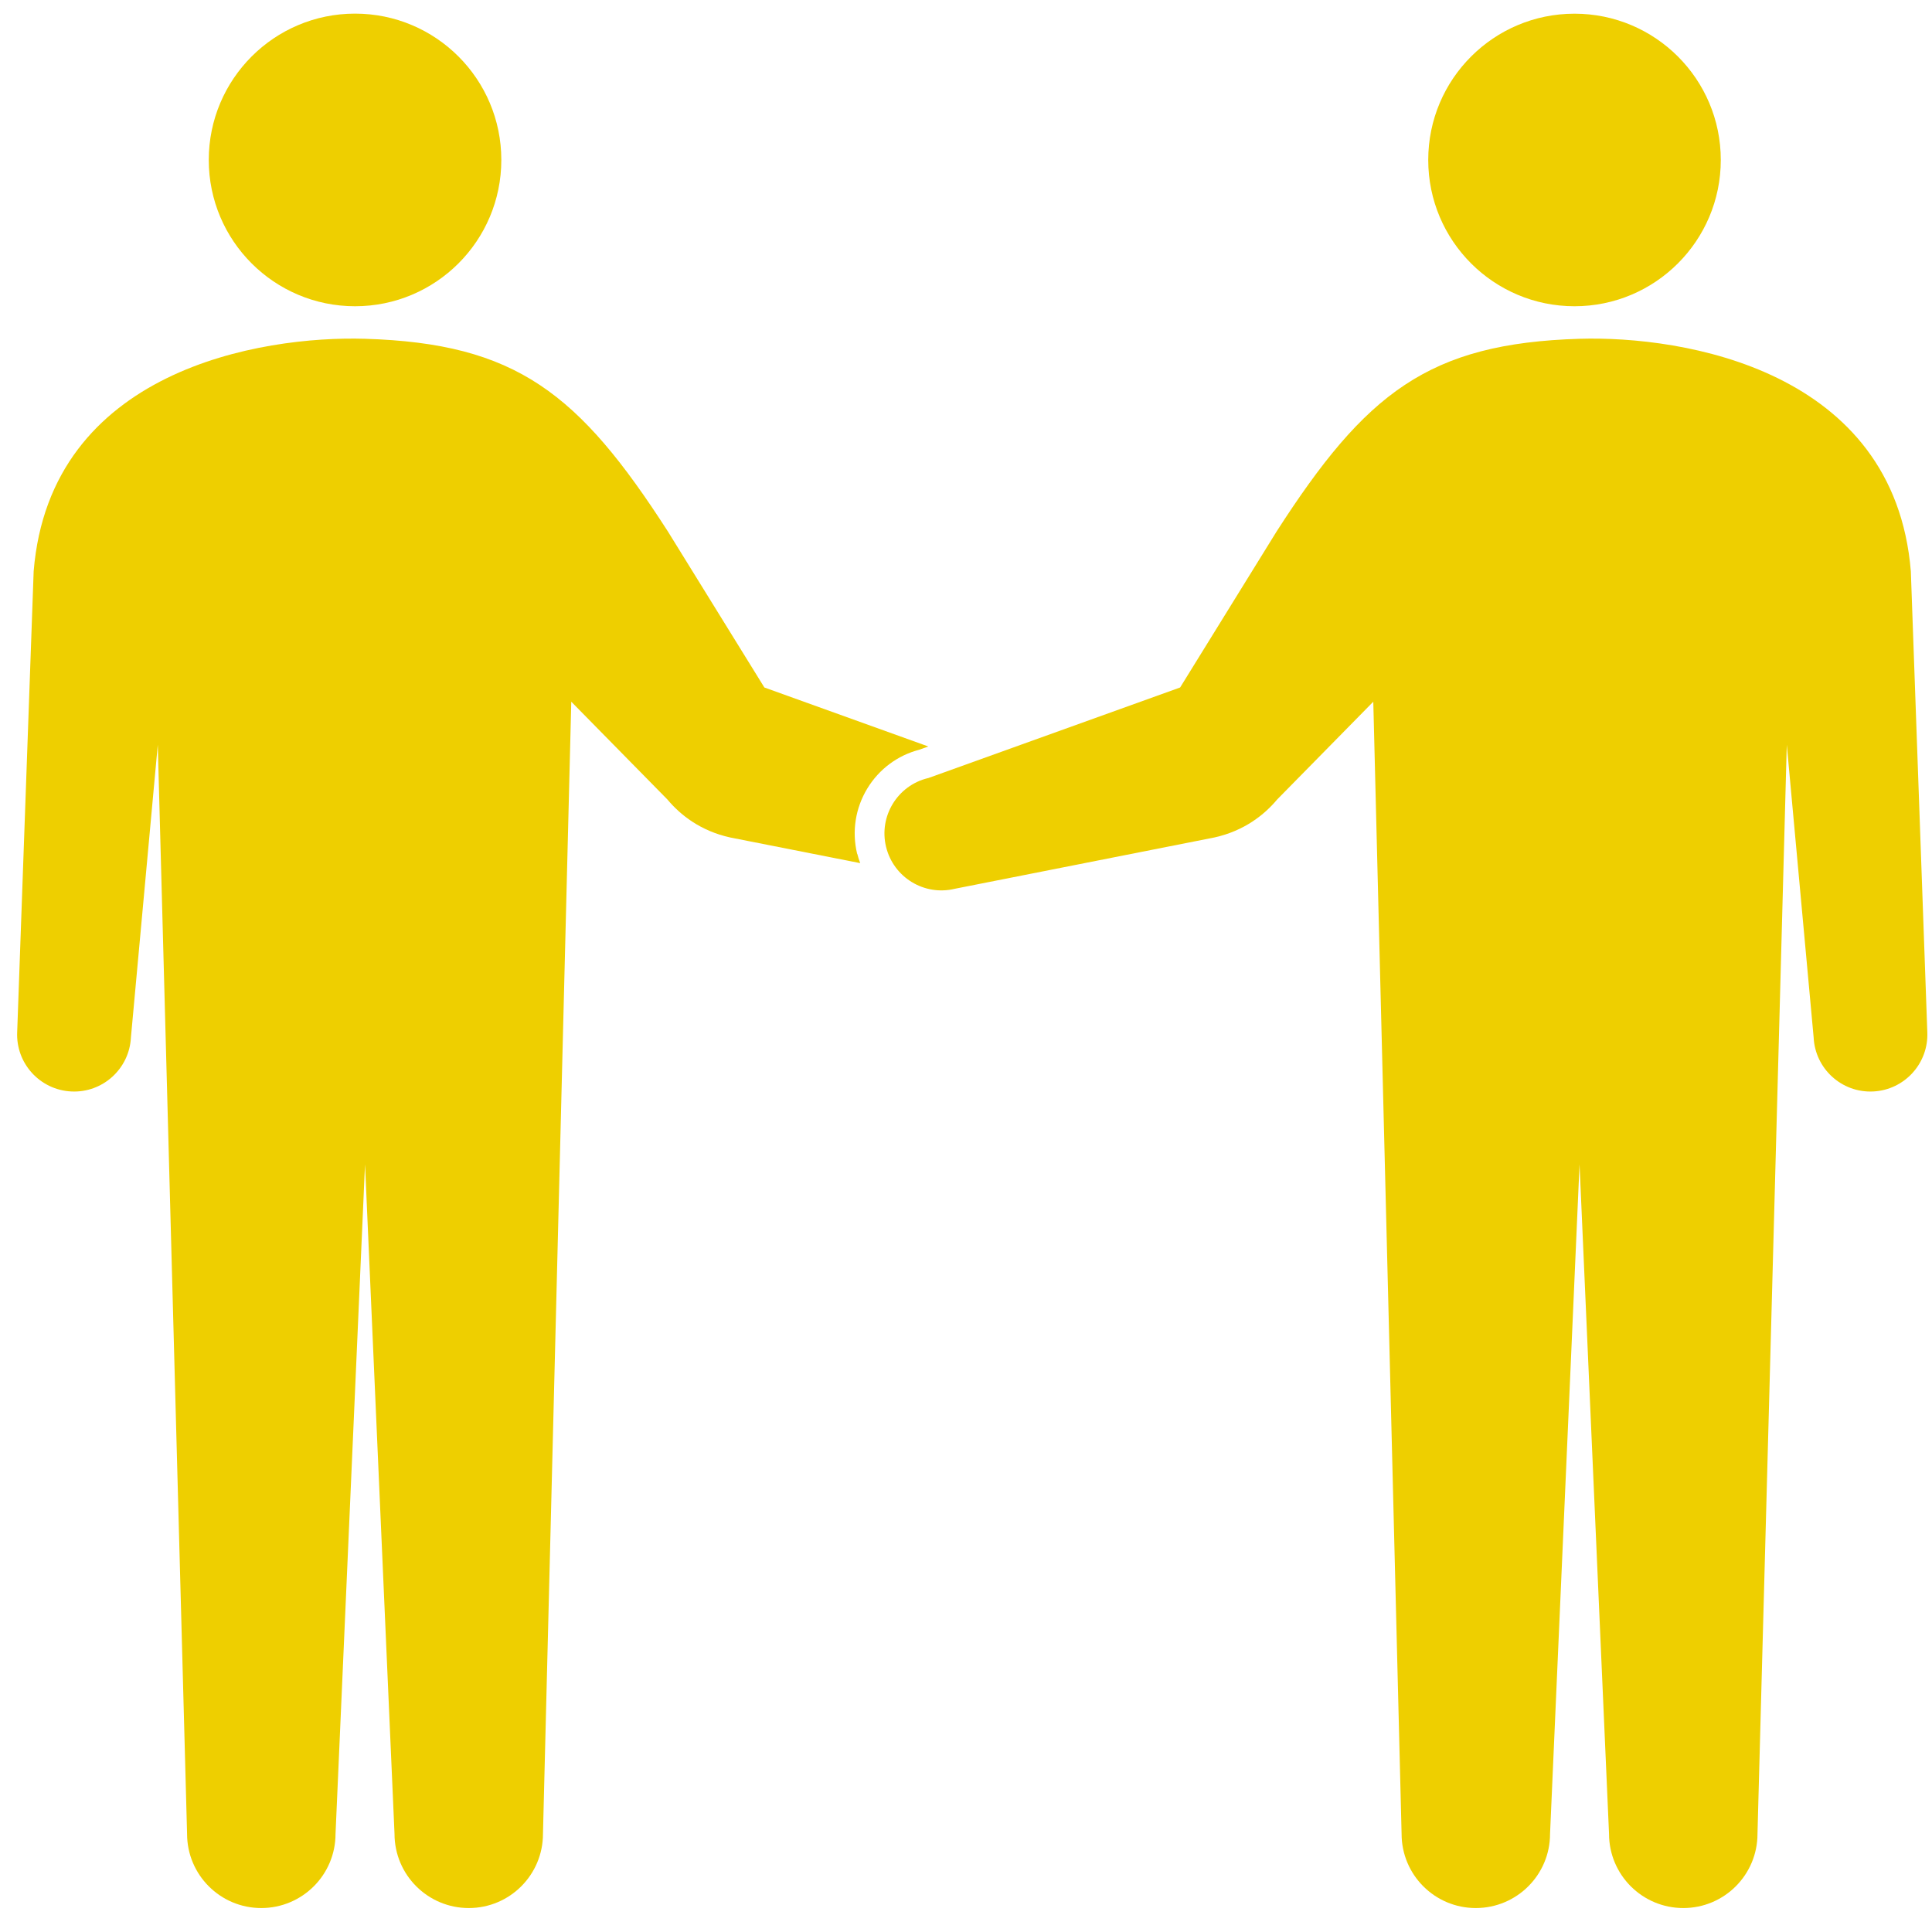<?xml version="1.0" encoding="UTF-8"?>
<svg id="_レイヤー_4" data-name="レイヤー_4" xmlns="http://www.w3.org/2000/svg" viewBox="0 0 292.16 290.61">
  <defs>
    <style>
      .cls-1 {
        fill: #eecf00;
      }
    </style>
  </defs>
  <path class="cls-1" d="M75.81,24.19c0,12.22-9.91,22.12-22.12,22.12s-22.12-9.91-22.12-22.12S41.47,2.06,53.69,2.06s22.12,9.91,22.12,22.12Z"/>
  <g>
    <path class="cls-1" d="M215.98,24.19c0,12.22,9.91,22.12,22.12,22.12s22.12-9.91,22.12-22.12-9.9-22.12-22.12-22.12-22.12,9.91-22.12,22.12Z"/>
    <path class="cls-1" d="M129.62,129.12c-.82-3.4-.27-6.92,1.55-9.91,1.78-2.91,4.56-4.98,7.85-5.84l1.36-.49-24.79-8.92-14.57-23.56c-13.49-20.98-22.98-28.48-45.83-29.17-15.7-.47-47.61,4.68-50.1,35.16l-2.49,69.65c-.23,4.75,3.44,8.78,8.19,9.01,4.75.23,8.78-3.44,9.01-8.19l4.06-44.24,4.43,164.69c0,6.2,5.02,11.22,11.22,11.22s11.23-5.02,11.23-11.22l4.46-101.25,4.46,101.25c0,6.2,5.03,11.22,11.23,11.22s11.22-5.02,11.22-11.22l4.28-171.2,14.54,14.79c1.94,2.32,4.99,4.75,9.49,5.74l19.66,3.88c-.17-.46-.32-.93-.44-1.41Z"/>
    <path class="cls-1" d="M140.34,117.67l38.12-13.71,14.57-23.56c13.49-20.98,22.98-28.48,45.83-29.17,15.7-.47,47.6,4.68,50.1,35.16l2.49,69.65c.22,4.75-3.44,8.78-8.19,9.01-4.75.23-8.78-3.44-9-8.19l-4.06-44.24-4.43,164.69c0,6.2-5.02,11.22-11.22,11.22s-11.23-5.02-11.23-11.22l-4.46-101.25-4.46,101.25c0,6.2-5.03,11.22-11.23,11.22s-11.22-5.02-11.22-11.22l-4.28-171.2-14.54,14.79c-1.94,2.32-5,4.75-9.49,5.74l-39.26,7.76c-4.62,1.12-9.27-1.73-10.39-6.35-1.12-4.62,1.73-9.28,6.35-10.39Z"/>
  </g>
</svg>